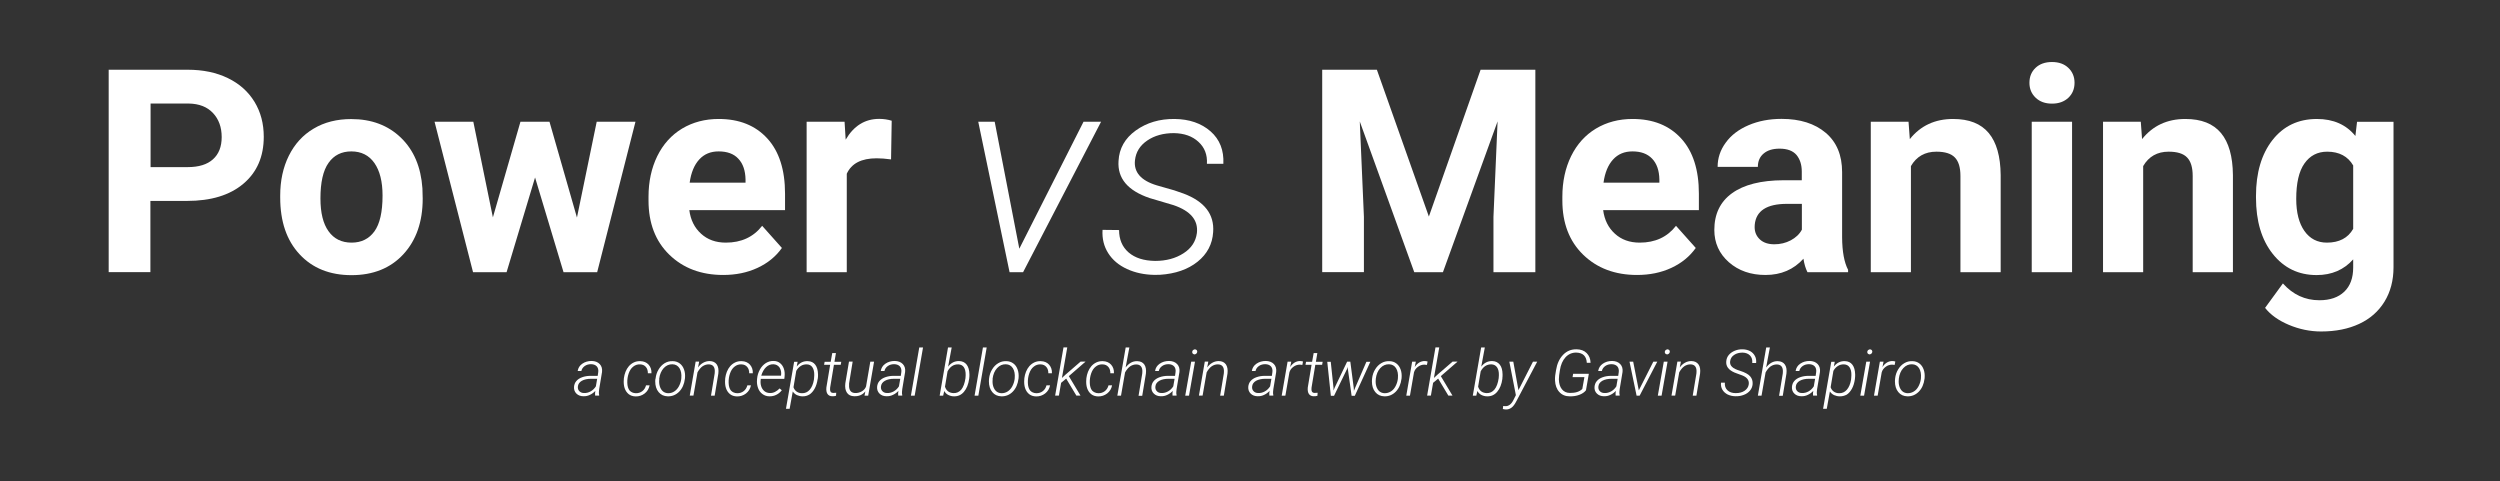 <?xml version="1.0" encoding="utf-8"?>
<!-- Generator: Adobe Illustrator 26.5.2, SVG Export Plug-In . SVG Version: 6.00 Build 0)  -->
<svg version="1.1" id="Layer_1" xmlns="http://www.w3.org/2000/svg" xmlns:xlink="http://www.w3.org/1999/xlink" x="0px" y="0px"
	 viewBox="0 0 272.12 52.4" style="enable-background:new 0 0 272.12 52.4;" xml:space="preserve">
<rect x="0" y="0" width="272.12" height="52.4" fill="#333333" stroke="none"/>
<style type="text/css">
	.st0{fill:#FFFFFF;}
</style>
<g>
	<path class="st0" d="M16.37,21.86v7.76h-4.54V7.59h8.6c1.66,0,3.11,0.3,4.37,0.91c1.26,0.61,2.22,1.47,2.9,2.58
		c0.68,1.12,1.01,2.38,1.01,3.81c0,2.16-0.74,3.86-2.22,5.11c-1.48,1.25-3.52,1.87-6.14,1.87H16.37z M16.37,18.19h4.06
		c1.2,0,2.12-0.28,2.75-0.85c0.63-0.56,0.95-1.37,0.95-2.42c0-1.08-0.32-1.95-0.95-2.62s-1.51-1.01-2.63-1.03h-4.16V18.19z"/>
	<path class="st0" d="M30.5,21.29c0-1.62,0.31-3.07,0.94-4.34c0.63-1.27,1.53-2.26,2.7-2.95c1.17-0.7,2.54-1.04,4.09-1.04
		c2.21,0,4.01,0.68,5.41,2.03c1.4,1.35,2.18,3.19,2.34,5.51l0.03,1.12c0,2.51-0.7,4.53-2.1,6.05c-1.4,1.52-3.29,2.28-5.65,2.28
		s-4.25-0.76-5.65-2.27c-1.41-1.51-2.11-3.57-2.11-6.18V21.29z M34.88,21.6c0,1.56,0.29,2.75,0.88,3.57
		c0.58,0.82,1.42,1.24,2.51,1.24c1.06,0,1.89-0.41,2.48-1.22s0.89-2.11,0.89-3.9c0-1.53-0.3-2.71-0.89-3.55s-1.43-1.26-2.51-1.26
		c-1.07,0-1.9,0.42-2.48,1.25C35.17,18.56,34.88,19.85,34.88,21.6z"/>
	<path class="st0" d="M62.8,23.68l2.15-10.43h4.22L65,29.63h-3.66l-3.1-10.31l-3.1,10.31h-3.65L47.3,13.25h4.22l2.13,10.41l3-10.41
		h3.16L62.8,23.68z"/>
	<path class="st0" d="M78.72,29.93c-2.4,0-4.36-0.74-5.87-2.21c-1.51-1.47-2.26-3.44-2.26-5.89v-0.42c0-1.64,0.32-3.12,0.95-4.41
		c0.64-1.3,1.54-2.3,2.7-3c1.17-0.7,2.5-1.05,3.99-1.05c2.24,0,4,0.71,5.29,2.12c1.29,1.41,1.93,3.42,1.93,6.01v1.79H75.03
		c0.14,1.07,0.57,1.93,1.28,2.57c0.71,0.65,1.61,0.97,2.7,0.97c1.68,0,3-0.61,3.95-1.83l2.15,2.41c-0.66,0.93-1.54,1.65-2.66,2.17
		S80.08,29.93,78.72,29.93z M78.22,16.48c-0.87,0-1.57,0.29-2.11,0.88c-0.54,0.59-0.89,1.43-1.04,2.52h6.08v-0.35
		c-0.02-0.97-0.28-1.73-0.79-2.26C79.87,16.74,79.15,16.48,78.22,16.48z"/>
	<path class="st0" d="M96.99,17.35c-0.6-0.08-1.12-0.12-1.57-0.12c-1.66,0-2.74,0.56-3.25,1.68v10.72h-4.37V13.25h4.13l0.12,1.95
		c0.88-1.5,2.09-2.26,3.65-2.26c0.48,0,0.94,0.07,1.36,0.2L96.99,17.35z"/>
	<path class="st0" d="M110.95,27.07l6.99-13.82h1.91l-8.49,16.38h-1.47l-3.41-16.38h1.79L110.95,27.07z"/>
	<path class="st0" d="M130.28,25.36c0.16-1.39-0.69-2.4-2.54-3.03l-2.6-0.77c-2.39-0.81-3.52-2.15-3.39-4.04
		c0.07-1.36,0.7-2.47,1.88-3.32c1.19-0.85,2.6-1.27,4.23-1.25c1.6,0.02,2.91,0.47,3.91,1.35c1,0.88,1.46,2.06,1.39,3.53h-1.79
		c0.06-0.98-0.25-1.78-0.92-2.39c-0.67-0.62-1.56-0.93-2.67-0.95c-1.15,0-2.12,0.27-2.91,0.81c-0.79,0.54-1.23,1.25-1.33,2.14
		c-0.15,1.3,0.65,2.22,2.39,2.74l1.89,0.54l1.01,0.35c2.28,0.86,3.36,2.26,3.22,4.19c-0.08,1.31-0.65,2.39-1.7,3.23
		c-1.05,0.84-2.41,1.31-4.08,1.42l-0.62,0.01c-1.1-0.02-2.09-0.23-2.98-0.64c-0.89-0.41-1.57-0.98-2.04-1.72
		c-0.47-0.74-0.68-1.58-0.62-2.54l1.8,0.02c0,1.03,0.35,1.84,1.04,2.44c0.7,0.6,1.65,0.9,2.88,0.92c1.21,0,2.24-0.28,3.09-0.83
		C129.67,27.03,130.16,26.29,130.28,25.36z"/>
	<path class="st0" d="M149.87,7.59l5.66,15.98l5.63-15.98h5.96v22.04h-4.56v-6.02l0.45-10.4l-5.95,16.42h-3.12l-5.93-16.41
		l0.45,10.38v6.02h-4.54V7.59H149.87z"/>
	<path class="st0" d="M178.19,29.93c-2.4,0-4.36-0.74-5.87-2.21c-1.51-1.47-2.26-3.44-2.26-5.89v-0.42c0-1.64,0.32-3.12,0.95-4.41
		c0.64-1.3,1.54-2.3,2.7-3c1.17-0.7,2.5-1.05,3.99-1.05c2.24,0,4,0.71,5.29,2.12c1.29,1.41,1.93,3.42,1.93,6.01v1.79H174.5
		c0.14,1.07,0.57,1.93,1.28,2.57c0.71,0.65,1.61,0.97,2.7,0.97c1.69,0,3-0.61,3.95-1.83l2.15,2.41c-0.66,0.93-1.54,1.65-2.66,2.17
		S179.55,29.93,178.19,29.93z M177.69,16.48c-0.87,0-1.57,0.29-2.11,0.88c-0.54,0.59-0.89,1.43-1.04,2.52h6.08v-0.35
		c-0.02-0.97-0.28-1.73-0.79-2.26S178.62,16.48,177.69,16.48z"/>
	<path class="st0" d="M196.74,29.63c-0.2-0.39-0.35-0.88-0.44-1.47c-1.06,1.18-2.44,1.77-4.13,1.77c-1.6,0-2.93-0.46-3.99-1.39
		c-1.05-0.93-1.58-2.1-1.58-3.51c0-1.73,0.64-3.07,1.93-4c1.29-0.93,3.15-1.4,5.58-1.41h2.01v-0.94c0-0.76-0.2-1.36-0.58-1.82
		c-0.39-0.45-1-0.68-1.84-0.68c-0.74,0-1.32,0.18-1.73,0.53c-0.42,0.35-0.63,0.84-0.63,1.45h-4.38c0-0.95,0.29-1.83,0.88-2.63
		c0.58-0.81,1.41-1.44,2.48-1.9c1.07-0.46,2.27-0.69,3.6-0.69c2.02,0,3.62,0.51,4.81,1.52s1.78,2.44,1.78,4.28v7.1
		c0.01,1.55,0.23,2.73,0.65,3.53v0.26H196.74z M193.13,26.59c0.65,0,1.24-0.14,1.79-0.43c0.54-0.29,0.95-0.67,1.21-1.16v-2.81h-1.63
		c-2.19,0-3.36,0.76-3.5,2.27l-0.01,0.26c0,0.54,0.19,0.99,0.58,1.35C191.94,26.41,192.46,26.59,193.13,26.59z"/>
	<path class="st0" d="M207.74,13.25l0.14,1.89c1.17-1.46,2.74-2.19,4.71-2.19c1.74,0,3.03,0.51,3.88,1.53
		c0.85,1.02,1.28,2.54,1.3,4.57v10.58h-4.38V19.16c0-0.93-0.2-1.6-0.61-2.02c-0.4-0.42-1.07-0.63-2.01-0.63
		c-1.23,0-2.16,0.52-2.77,1.57v11.55h-4.37V13.25H207.74z"/>
	<path class="st0" d="M220.9,9.01c0-0.66,0.22-1.2,0.66-1.62c0.44-0.42,1.04-0.64,1.79-0.64c0.75,0,1.34,0.21,1.79,0.64
		c0.44,0.42,0.67,0.96,0.67,1.62c0,0.67-0.23,1.21-0.67,1.63c-0.45,0.42-1.04,0.64-1.78,0.64c-0.74,0-1.33-0.21-1.78-0.64
		S220.9,9.68,220.9,9.01z M225.54,29.63h-4.39V13.25h4.39V29.63z"/>
	<path class="st0" d="M233.02,13.25l0.14,1.89c1.17-1.46,2.74-2.19,4.71-2.19c1.74,0,3.03,0.51,3.88,1.53
		c0.85,1.02,1.28,2.54,1.3,4.57v10.58h-4.38V19.16c0-0.93-0.2-1.6-0.61-2.02c-0.4-0.42-1.07-0.63-2.01-0.63
		c-1.23,0-2.16,0.52-2.77,1.57v11.55h-4.37V13.25H233.02z"/>
	<path class="st0" d="M245.56,21.32c0-2.51,0.6-4.54,1.79-6.07c1.2-1.53,2.81-2.3,4.84-2.3c1.8,0,3.19,0.62,4.19,1.85l0.18-1.54
		h3.97v15.83c0,1.43-0.33,2.68-0.98,3.74c-0.65,1.06-1.57,1.87-2.75,2.42c-1.18,0.55-2.56,0.83-4.15,0.83
		c-1.2,0-2.37-0.24-3.51-0.72s-2-1.1-2.59-1.85l1.94-2.66c1.09,1.22,2.41,1.83,3.97,1.83c1.16,0,2.06-0.31,2.71-0.93
		c0.65-0.62,0.97-1.5,0.97-2.64v-0.88c-1.01,1.14-2.34,1.71-3.98,1.71c-1.97,0-3.56-0.77-4.78-2.31c-1.22-1.54-1.82-3.58-1.82-6.12
		V21.32z M249.94,21.65c0,1.49,0.3,2.65,0.89,3.49c0.59,0.84,1.41,1.27,2.45,1.27c1.33,0,2.29-0.5,2.86-1.5v-6.9
		c-0.58-1-1.53-1.5-2.83-1.5c-1.05,0-1.88,0.43-2.48,1.29C250.23,18.65,249.94,19.94,249.94,21.65z"/>
</g>
<g>
	<path class="st0" d="M64.78,43.07c-0.01-0.09-0.01-0.17-0.01-0.26l0.03-0.26c-0.17,0.18-0.37,0.33-0.59,0.43
		c-0.22,0.11-0.46,0.16-0.71,0.15c-0.31,0-0.57-0.1-0.76-0.29c-0.19-0.19-0.28-0.44-0.26-0.73c0.02-0.24,0.1-0.46,0.25-0.63
		c0.15-0.18,0.36-0.32,0.64-0.42c0.28-0.1,0.58-0.15,0.93-0.15l0.76,0l0.06-0.42c0.03-0.25-0.03-0.46-0.16-0.61
		c-0.14-0.15-0.34-0.23-0.61-0.24c-0.27,0-0.5,0.06-0.7,0.2s-0.32,0.32-0.37,0.54h-0.4c0.05-0.32,0.21-0.59,0.5-0.79
		s0.63-0.3,1.02-0.3c0.38,0.01,0.67,0.12,0.88,0.34c0.21,0.22,0.29,0.51,0.25,0.86l-0.31,1.86l-0.03,0.3
		c-0.01,0.12,0,0.25,0.03,0.37l-0.01,0.04H64.78z M63.57,42.78c0.25,0.01,0.49-0.05,0.72-0.18c0.23-0.13,0.42-0.31,0.57-0.55
		L65,41.23l-0.65,0c-0.42,0-0.75,0.07-1.02,0.22c-0.26,0.15-0.41,0.36-0.43,0.63c-0.02,0.2,0.03,0.37,0.16,0.5
		C63.19,42.71,63.36,42.78,63.57,42.78z"/>
	<path class="st0" d="M69.2,42.8c0.27,0.01,0.51-0.07,0.71-0.22s0.34-0.37,0.41-0.64h0.39c-0.07,0.37-0.25,0.66-0.54,0.89
		c-0.29,0.22-0.62,0.33-0.99,0.32c-0.3-0.01-0.55-0.09-0.75-0.25c-0.2-0.16-0.35-0.38-0.44-0.65c-0.09-0.28-0.12-0.59-0.09-0.94
		l0.01-0.15c0.03-0.24,0.09-0.47,0.18-0.7c0.09-0.23,0.21-0.42,0.36-0.6c0.15-0.17,0.33-0.31,0.54-0.41
		c0.21-0.1,0.44-0.15,0.71-0.14c0.38,0.01,0.68,0.14,0.9,0.38c0.22,0.25,0.33,0.56,0.31,0.94l-0.39,0c0-0.29-0.07-0.52-0.22-0.69
		c-0.15-0.18-0.36-0.27-0.63-0.28c-0.28-0.01-0.53,0.07-0.75,0.25c-0.22,0.17-0.38,0.42-0.49,0.74c-0.11,0.32-0.16,0.65-0.15,1.01
		c0.01,0.37,0.09,0.65,0.25,0.85C68.69,42.68,68.91,42.79,69.2,42.8z"/>
	<path class="st0" d="M71.36,41.19c0.04-0.36,0.15-0.69,0.33-0.98c0.18-0.3,0.4-0.52,0.66-0.68c0.27-0.16,0.55-0.23,0.86-0.22
		c0.31,0,0.57,0.09,0.78,0.25c0.21,0.16,0.37,0.38,0.47,0.67c0.1,0.28,0.13,0.59,0.1,0.93l-0.01,0.07c-0.07,0.58-0.28,1.05-0.62,1.4
		c-0.35,0.35-0.76,0.52-1.24,0.51c-0.42-0.01-0.75-0.16-1-0.46c-0.25-0.3-0.37-0.69-0.37-1.18l0.01-0.19L71.36,41.19z M71.76,41.3
		c-0.03,0.27-0.01,0.52,0.06,0.75c0.07,0.23,0.18,0.41,0.33,0.54c0.15,0.13,0.34,0.2,0.57,0.21c0.25,0,0.47-0.06,0.67-0.19
		s0.37-0.31,0.5-0.55c0.13-0.24,0.22-0.5,0.26-0.79l0.01-0.11c0.04-0.44-0.03-0.8-0.2-1.08c-0.18-0.28-0.43-0.42-0.77-0.43
		c-0.36-0.01-0.68,0.13-0.95,0.42c-0.26,0.29-0.43,0.68-0.49,1.17L71.76,41.3z"/>
	<path class="st0" d="M76.1,39.37L75.98,40c0.16-0.23,0.35-0.4,0.57-0.52c0.22-0.12,0.45-0.18,0.69-0.18
		c0.36,0.01,0.61,0.13,0.78,0.37c0.16,0.24,0.22,0.57,0.17,0.99l-0.4,2.41h-0.4l0.4-2.41c0.01-0.13,0.02-0.25,0.01-0.38
		c-0.04-0.41-0.26-0.61-0.66-0.62c-0.24,0-0.46,0.07-0.67,0.21c-0.21,0.15-0.39,0.37-0.55,0.66l-0.44,2.53h-0.4l0.64-3.7H76.1z"/>
	<path class="st0" d="M80.23,42.8c0.27,0.01,0.51-0.07,0.71-0.22s0.34-0.37,0.41-0.64h0.39c-0.07,0.37-0.25,0.66-0.54,0.89
		c-0.29,0.22-0.62,0.33-0.99,0.32c-0.3-0.01-0.55-0.09-0.75-0.25c-0.2-0.16-0.35-0.38-0.44-0.65c-0.09-0.28-0.12-0.59-0.09-0.94
		l0.01-0.15c0.03-0.24,0.09-0.47,0.18-0.7c0.09-0.23,0.21-0.42,0.36-0.6c0.15-0.17,0.33-0.31,0.54-0.41
		c0.21-0.1,0.44-0.15,0.71-0.14c0.38,0.01,0.68,0.14,0.9,0.38c0.22,0.25,0.33,0.56,0.31,0.94l-0.39,0c0-0.29-0.07-0.52-0.22-0.69
		c-0.15-0.18-0.36-0.27-0.63-0.28c-0.28-0.01-0.53,0.07-0.75,0.25c-0.22,0.17-0.38,0.42-0.49,0.74c-0.11,0.32-0.16,0.65-0.15,1.01
		c0.01,0.37,0.09,0.65,0.25,0.85C79.72,42.68,79.94,42.79,80.23,42.8z"/>
	<path class="st0" d="M83.76,43.14c-0.3,0-0.55-0.09-0.77-0.25c-0.22-0.16-0.38-0.38-0.48-0.66c-0.1-0.28-0.14-0.58-0.11-0.9
		l0.01-0.12c0.03-0.34,0.13-0.67,0.3-0.98c0.17-0.31,0.39-0.54,0.65-0.71c0.26-0.16,0.54-0.24,0.84-0.23c0.28,0,0.51,0.08,0.7,0.23
		c0.19,0.15,0.33,0.35,0.42,0.61c0.09,0.26,0.11,0.55,0.08,0.86l-0.03,0.25h-2.56l-0.01,0.08c-0.03,0.25-0.02,0.49,0.05,0.71
		c0.07,0.23,0.19,0.41,0.35,0.54c0.16,0.13,0.35,0.2,0.58,0.21c0.22,0.01,0.42-0.04,0.59-0.13c0.17-0.09,0.34-0.21,0.49-0.37
		l0.24,0.2c-0.17,0.21-0.36,0.38-0.59,0.49C84.28,43.09,84.03,43.14,83.76,43.14z M84.19,39.65c-0.3-0.01-0.56,0.09-0.8,0.31
		c-0.23,0.22-0.41,0.53-0.53,0.93l2.15,0l0.01-0.05c0.04-0.32-0.02-0.6-0.17-0.84C84.69,39.78,84.47,39.66,84.19,39.65z"/>
	<path class="st0" d="M87.35,43.14c-0.21,0-0.41-0.05-0.6-0.13c-0.19-0.09-0.34-0.22-0.46-0.4l-0.34,1.89h-0.4l0.89-5.12h0.38
		l-0.1,0.52c0.32-0.41,0.72-0.61,1.21-0.59c0.35,0.01,0.62,0.14,0.81,0.39c0.19,0.25,0.29,0.6,0.3,1.06c0,0.14,0,0.28-0.02,0.42
		L89,41.26c-0.06,0.4-0.16,0.74-0.32,1.03c-0.16,0.29-0.35,0.51-0.57,0.65C87.88,43.08,87.63,43.15,87.35,43.14z M88.61,41.16
		l0.02-0.32c0.01-0.36-0.06-0.65-0.2-0.86c-0.14-0.21-0.34-0.31-0.62-0.32c-0.24,0-0.46,0.05-0.65,0.18
		c-0.2,0.12-0.36,0.3-0.49,0.53l-0.3,1.78c0.07,0.21,0.19,0.37,0.35,0.48s0.35,0.17,0.57,0.17c0.33,0.01,0.61-0.11,0.84-0.37
		c0.23-0.26,0.38-0.62,0.46-1.08L88.61,41.16z"/>
	<path class="st0" d="M90.99,38.43l-0.16,0.95h0.74l-0.06,0.33h-0.74l-0.41,2.47l-0.01,0.21c0,0.25,0.11,0.38,0.34,0.38
		c0.07,0,0.18-0.01,0.33-0.02l-0.02,0.33c-0.13,0.04-0.27,0.06-0.41,0.05c-0.24,0-0.41-0.09-0.52-0.25s-0.15-0.4-0.12-0.71
		l0.41-2.46H89.7l0.06-0.33h0.66l0.17-0.95H90.99z"/>
	<path class="st0" d="M94.19,42.6c-0.29,0.37-0.7,0.55-1.22,0.53c-0.35-0.01-0.61-0.13-0.78-0.38c-0.17-0.25-0.23-0.59-0.18-1.02
		l0.4-2.37h0.4l-0.39,2.38c-0.01,0.12-0.01,0.25,0,0.37c0.02,0.21,0.08,0.37,0.19,0.49c0.11,0.11,0.26,0.17,0.45,0.18
		c0.27,0.01,0.53-0.05,0.76-0.19s0.38-0.32,0.45-0.54l0.46-2.68h0.41l-0.64,3.7h-0.4L94.19,42.6z"/>
	<path class="st0" d="M97.77,43.07c-0.01-0.09-0.01-0.17-0.01-0.26l0.03-0.26c-0.17,0.18-0.37,0.33-0.59,0.43
		c-0.22,0.11-0.46,0.16-0.71,0.15c-0.31,0-0.57-0.1-0.76-0.29c-0.19-0.19-0.28-0.44-0.26-0.73c0.02-0.24,0.1-0.46,0.25-0.63
		c0.15-0.18,0.36-0.32,0.64-0.42c0.28-0.1,0.58-0.15,0.93-0.15l0.76,0l0.06-0.42c0.03-0.25-0.03-0.46-0.16-0.61
		c-0.14-0.15-0.34-0.23-0.61-0.24c-0.27,0-0.5,0.06-0.7,0.2s-0.32,0.32-0.37,0.54h-0.4c0.05-0.32,0.21-0.59,0.5-0.79
		s0.63-0.3,1.02-0.3c0.38,0.01,0.67,0.12,0.88,0.34c0.21,0.22,0.29,0.51,0.25,0.86l-0.31,1.86l-0.03,0.3
		c-0.01,0.12,0,0.25,0.03,0.37l-0.01,0.04H97.77z M96.56,42.78c0.25,0.01,0.49-0.05,0.72-0.18c0.23-0.13,0.42-0.31,0.57-0.55
		l0.14-0.82l-0.65,0c-0.42,0-0.75,0.07-1.02,0.22c-0.26,0.15-0.41,0.36-0.43,0.63c-0.02,0.2,0.03,0.37,0.16,0.5
		C96.17,42.71,96.34,42.78,96.56,42.78z"/>
	<path class="st0" d="M99.56,43.07h-0.41l0.91-5.25h0.41L99.56,43.07z"/>
	<path class="st0" d="M105.49,41.24c-0.08,0.59-0.27,1.06-0.56,1.4c-0.29,0.35-0.66,0.51-1.09,0.5c-0.24,0-0.45-0.06-0.64-0.16
		s-0.32-0.24-0.42-0.42l-0.12,0.51h-0.38l0.91-5.25h0.4l-0.39,2.09c0.32-0.42,0.72-0.62,1.2-0.61c0.35,0.01,0.63,0.14,0.82,0.39
		s0.29,0.6,0.3,1.05c0,0.15,0,0.29-0.02,0.42L105.49,41.24z M105.09,41.16l0.02-0.32c0.01-0.37-0.06-0.66-0.19-0.86
		s-0.34-0.31-0.61-0.32c-0.5-0.01-0.89,0.24-1.17,0.76l-0.28,1.67c0.07,0.22,0.18,0.39,0.34,0.51c0.16,0.12,0.36,0.18,0.59,0.19
		c0.34,0.01,0.62-0.12,0.85-0.39C104.86,42.12,105.01,41.71,105.09,41.16z"/>
	<path class="st0" d="M106.49,43.07h-0.41l0.91-5.25h0.41L106.49,43.07z"/>
	<path class="st0" d="M107.66,41.19c0.04-0.36,0.15-0.69,0.33-0.98c0.18-0.3,0.4-0.52,0.67-0.68c0.27-0.16,0.55-0.23,0.86-0.22
		c0.3,0,0.57,0.09,0.78,0.25c0.22,0.16,0.37,0.38,0.47,0.67c0.1,0.28,0.13,0.59,0.1,0.93l-0.01,0.07c-0.07,0.58-0.28,1.05-0.62,1.4
		c-0.34,0.35-0.76,0.52-1.24,0.51c-0.41-0.01-0.75-0.16-0.99-0.46c-0.25-0.3-0.37-0.69-0.37-1.18l0.01-0.19L107.66,41.19z
		 M108.05,41.3c-0.03,0.27-0.01,0.52,0.06,0.75c0.07,0.23,0.18,0.41,0.33,0.54c0.15,0.13,0.34,0.2,0.57,0.21
		c0.25,0,0.47-0.06,0.67-0.19c0.2-0.13,0.37-0.31,0.5-0.55c0.13-0.24,0.22-0.5,0.26-0.79l0.01-0.11c0.04-0.44-0.03-0.8-0.2-1.08
		c-0.18-0.28-0.43-0.42-0.77-0.43c-0.37-0.01-0.68,0.13-0.95,0.42c-0.27,0.29-0.43,0.68-0.49,1.17L108.05,41.3z"/>
	<path class="st0" d="M112.79,42.8c0.27,0.01,0.51-0.07,0.71-0.22c0.21-0.16,0.34-0.37,0.41-0.64h0.39
		c-0.07,0.37-0.25,0.66-0.54,0.89c-0.29,0.22-0.62,0.33-0.99,0.32c-0.3-0.01-0.55-0.09-0.75-0.25c-0.2-0.16-0.35-0.38-0.44-0.65
		c-0.09-0.28-0.12-0.59-0.09-0.94l0.01-0.15c0.03-0.24,0.09-0.47,0.18-0.7s0.21-0.42,0.36-0.6c0.15-0.17,0.33-0.31,0.54-0.41
		c0.21-0.1,0.44-0.15,0.71-0.14c0.38,0.01,0.68,0.14,0.9,0.38c0.22,0.25,0.33,0.56,0.31,0.94l-0.39,0c0-0.29-0.07-0.52-0.22-0.69
		c-0.15-0.18-0.36-0.27-0.62-0.28c-0.28-0.01-0.53,0.07-0.75,0.25c-0.22,0.17-0.38,0.42-0.49,0.74c-0.11,0.32-0.16,0.65-0.15,1.01
		c0.01,0.37,0.09,0.65,0.25,0.85C112.28,42.68,112.51,42.79,112.79,42.8z"/>
	<path class="st0" d="M116.05,41.21l-0.55,0.46l-0.24,1.39h-0.41l0.91-5.25h0.41l-0.58,3.33l0.42-0.39l1.61-1.39h0.54l-1.82,1.58
		l1.27,2.12h-0.45L116.05,41.21z"/>
	<path class="st0" d="M119.54,42.8c0.27,0.01,0.51-0.07,0.71-0.22s0.34-0.37,0.41-0.64h0.39c-0.07,0.37-0.25,0.66-0.54,0.89
		c-0.29,0.22-0.62,0.33-0.99,0.32c-0.3-0.01-0.55-0.09-0.75-0.25c-0.2-0.16-0.35-0.38-0.44-0.65c-0.09-0.28-0.12-0.59-0.09-0.94
		l0.01-0.15c0.03-0.24,0.09-0.47,0.18-0.7c0.09-0.23,0.21-0.42,0.36-0.6c0.15-0.17,0.33-0.31,0.54-0.41
		c0.21-0.1,0.44-0.15,0.71-0.14c0.38,0.01,0.68,0.14,0.9,0.38c0.22,0.25,0.33,0.56,0.31,0.94l-0.39,0c0-0.29-0.07-0.52-0.22-0.69
		c-0.15-0.18-0.36-0.27-0.63-0.28c-0.28-0.01-0.53,0.07-0.75,0.25c-0.22,0.17-0.38,0.42-0.49,0.74c-0.11,0.32-0.16,0.65-0.15,1.01
		c0.01,0.37,0.09,0.65,0.25,0.85C119.04,42.68,119.26,42.79,119.54,42.8z"/>
	<path class="st0" d="M122.52,40c0.36-0.47,0.77-0.7,1.26-0.69c0.36,0.01,0.61,0.13,0.78,0.37c0.16,0.24,0.22,0.57,0.17,0.99
		l-0.4,2.41h-0.4l0.4-2.41c0.01-0.13,0.02-0.25,0.01-0.38c-0.04-0.41-0.26-0.61-0.66-0.62c-0.24,0-0.46,0.07-0.67,0.21
		c-0.21,0.15-0.39,0.37-0.55,0.66l-0.44,2.53h-0.4l0.91-5.25h0.4L122.52,40z"/>
	<path class="st0" d="M127.63,43.07c-0.01-0.09-0.01-0.17-0.01-0.26l0.03-0.26c-0.17,0.18-0.37,0.33-0.59,0.43
		c-0.22,0.11-0.46,0.16-0.71,0.15c-0.31,0-0.57-0.1-0.76-0.29c-0.2-0.19-0.28-0.44-0.26-0.73c0.02-0.24,0.1-0.46,0.25-0.63
		c0.15-0.18,0.36-0.32,0.64-0.42c0.28-0.1,0.58-0.15,0.93-0.15l0.75,0l0.06-0.42c0.03-0.25-0.03-0.46-0.16-0.61
		c-0.14-0.15-0.34-0.23-0.6-0.24c-0.27,0-0.5,0.06-0.7,0.2c-0.2,0.14-0.32,0.32-0.37,0.54h-0.4c0.04-0.32,0.21-0.59,0.5-0.79
		s0.63-0.3,1.02-0.3c0.38,0.01,0.67,0.12,0.88,0.34c0.21,0.22,0.29,0.51,0.25,0.86l-0.31,1.86l-0.03,0.3
		c-0.01,0.12,0,0.25,0.03,0.37l-0.01,0.04H127.63z M126.42,42.78c0.25,0.01,0.49-0.05,0.72-0.18c0.23-0.13,0.42-0.31,0.57-0.55
		l0.14-0.82l-0.65,0c-0.41,0-0.75,0.07-1.01,0.22c-0.26,0.15-0.41,0.36-0.43,0.63c-0.02,0.2,0.03,0.37,0.16,0.5
		C126.03,42.71,126.21,42.78,126.42,42.78z"/>
	<path class="st0" d="M129.42,43.07h-0.41l0.65-3.7h0.41L129.42,43.07z M129.77,38.3c0.01-0.15,0.11-0.24,0.29-0.28
		c0.09,0.02,0.15,0.04,0.19,0.08c0.04,0.04,0.06,0.1,0.07,0.2c-0.02,0.09-0.06,0.15-0.1,0.19c-0.04,0.04-0.11,0.07-0.19,0.09
		C129.85,38.55,129.76,38.46,129.77,38.3z"/>
	<path class="st0" d="M131.52,39.37L131.4,40c0.16-0.23,0.35-0.4,0.57-0.52c0.21-0.12,0.45-0.18,0.69-0.18
		c0.36,0.01,0.61,0.13,0.78,0.37c0.16,0.24,0.22,0.57,0.17,0.99l-0.4,2.41h-0.4l0.4-2.41c0.01-0.13,0.02-0.25,0.01-0.38
		c-0.04-0.41-0.26-0.61-0.66-0.62c-0.24,0-0.46,0.07-0.67,0.21c-0.21,0.15-0.39,0.37-0.55,0.66l-0.44,2.53h-0.4l0.64-3.7H131.52z"/>
	<path class="st0" d="M138.17,43.07c-0.01-0.09-0.01-0.17-0.01-0.26l0.03-0.26c-0.17,0.18-0.37,0.33-0.59,0.43
		c-0.22,0.11-0.46,0.16-0.71,0.15c-0.31,0-0.57-0.1-0.76-0.29c-0.19-0.19-0.28-0.44-0.26-0.73c0.02-0.24,0.1-0.46,0.25-0.63
		c0.15-0.18,0.36-0.32,0.64-0.42c0.28-0.1,0.58-0.15,0.93-0.15l0.75,0l0.06-0.42c0.03-0.25-0.03-0.46-0.16-0.61
		c-0.14-0.15-0.34-0.23-0.61-0.24c-0.27,0-0.5,0.06-0.7,0.2c-0.2,0.14-0.32,0.32-0.37,0.54h-0.4c0.05-0.32,0.21-0.59,0.5-0.79
		c0.29-0.2,0.63-0.3,1.02-0.3c0.38,0.01,0.67,0.12,0.88,0.34c0.21,0.22,0.29,0.51,0.25,0.86l-0.31,1.86l-0.03,0.3
		c-0.01,0.12,0,0.25,0.03,0.37l-0.01,0.04H138.17z M136.96,42.78c0.25,0.01,0.49-0.05,0.72-0.18c0.23-0.13,0.42-0.31,0.57-0.55
		l0.14-0.82l-0.65,0c-0.41,0-0.75,0.07-1.02,0.22c-0.26,0.15-0.41,0.36-0.43,0.63c-0.02,0.2,0.03,0.37,0.16,0.5
		C136.57,42.71,136.74,42.78,136.96,42.78z"/>
	<path class="st0" d="M141.76,39.72c-0.09-0.02-0.18-0.03-0.27-0.03c-0.26,0-0.5,0.08-0.71,0.24c-0.22,0.16-0.36,0.36-0.43,0.6
		l-0.44,2.54h-0.4l0.64-3.7h0.4l-0.12,0.59c0.13-0.22,0.3-0.38,0.49-0.5c0.19-0.11,0.4-0.17,0.63-0.16c0.08,0,0.17,0.02,0.28,0.05
		L141.76,39.72z"/>
	<path class="st0" d="M143.39,38.43l-0.16,0.95h0.74l-0.06,0.33h-0.74l-0.41,2.47l-0.01,0.21c0,0.25,0.11,0.38,0.34,0.38
		c0.07,0,0.18-0.01,0.33-0.02l-0.02,0.33c-0.13,0.04-0.27,0.06-0.41,0.05c-0.24,0-0.41-0.09-0.52-0.25s-0.15-0.4-0.12-0.71
		l0.41-2.46h-0.66l0.06-0.33h0.66l0.17-0.95H143.39z"/>
	<path class="st0" d="M145.15,42.22v0.29l0.13-0.32l1.35-2.82h0.35l0.37,2.83l0.02,0.35l0.14-0.35l1.22-2.82h0.43l-1.69,3.7h-0.35
		l-0.41-2.93l0-0.21l-0.08,0.21l-1.42,2.93h-0.35l-0.39-3.7l0.38,0L145.15,42.22z"/>
	<path class="st0" d="M149.35,41.19c0.04-0.36,0.15-0.69,0.33-0.98c0.18-0.3,0.4-0.52,0.67-0.68c0.27-0.16,0.55-0.23,0.86-0.22
		c0.31,0,0.57,0.09,0.78,0.25c0.21,0.16,0.37,0.38,0.47,0.67c0.1,0.28,0.13,0.59,0.1,0.93l-0.01,0.07c-0.07,0.58-0.28,1.05-0.62,1.4
		c-0.35,0.35-0.76,0.52-1.24,0.51c-0.41-0.01-0.75-0.16-0.99-0.46c-0.25-0.3-0.37-0.69-0.37-1.18l0.01-0.19L149.35,41.19z
		 M149.75,41.3c-0.03,0.27-0.01,0.52,0.06,0.75c0.07,0.23,0.18,0.41,0.33,0.54s0.34,0.2,0.57,0.21c0.25,0,0.47-0.06,0.68-0.19
		s0.37-0.31,0.5-0.55c0.13-0.24,0.22-0.5,0.26-0.79l0.01-0.11c0.04-0.44-0.03-0.8-0.2-1.08c-0.18-0.28-0.43-0.42-0.77-0.43
		c-0.36-0.01-0.68,0.13-0.95,0.42c-0.27,0.29-0.43,0.68-0.49,1.17L149.75,41.3z"/>
	<path class="st0" d="M155.32,39.72c-0.09-0.02-0.18-0.03-0.27-0.03c-0.26,0-0.5,0.08-0.71,0.24c-0.22,0.16-0.36,0.36-0.43,0.6
		l-0.44,2.54h-0.4l0.64-3.7h0.4l-0.12,0.59c0.13-0.22,0.3-0.38,0.49-0.5c0.19-0.11,0.4-0.17,0.63-0.16c0.08,0,0.17,0.02,0.28,0.05
		L155.32,39.72z"/>
	<path class="st0" d="M156.54,41.21l-0.55,0.46l-0.24,1.39h-0.41l0.91-5.25h0.41l-0.58,3.33l0.42-0.39l1.61-1.39h0.54l-1.82,1.58
		l1.27,2.12h-0.45L156.54,41.21z"/>
	<path class="st0" d="M163.53,41.24c-0.08,0.59-0.27,1.06-0.56,1.4c-0.29,0.35-0.66,0.51-1.1,0.5c-0.24,0-0.45-0.06-0.64-0.16
		s-0.32-0.24-0.42-0.42l-0.12,0.51h-0.38l0.91-5.25h0.4l-0.39,2.09c0.32-0.42,0.72-0.62,1.2-0.61c0.35,0.01,0.62,0.14,0.82,0.39
		s0.29,0.6,0.3,1.05c0,0.15,0,0.29-0.02,0.42L163.53,41.24z M163.13,41.16l0.02-0.32c0.01-0.37-0.06-0.66-0.2-0.86
		s-0.34-0.31-0.61-0.32c-0.5-0.01-0.89,0.24-1.17,0.76l-0.28,1.67c0.07,0.22,0.18,0.39,0.34,0.51c0.16,0.12,0.36,0.18,0.59,0.19
		c0.34,0.01,0.62-0.12,0.85-0.39C162.9,42.12,163.05,41.71,163.13,41.16z"/>
	<path class="st0" d="M165.28,42.47l1.58-3.1h0.46l-2.26,4.29c-0.17,0.33-0.34,0.57-0.53,0.71c-0.19,0.14-0.39,0.21-0.62,0.2
		c-0.09,0-0.2-0.02-0.33-0.05l0.04-0.33l0.21,0.02c0.38,0.02,0.68-0.21,0.91-0.68l0.26-0.52l-0.71-3.64h0.43L165.28,42.47z"/>
	<path class="st0" d="M172.63,42.48c-0.17,0.22-0.41,0.38-0.73,0.5s-0.67,0.17-1.05,0.16c-0.46,0-0.84-0.16-1.12-0.47
		c-0.29-0.31-0.44-0.73-0.47-1.25c-0.01-0.19,0-0.37,0.02-0.55l0.09-0.57c0.11-0.7,0.36-1.25,0.76-1.67
		c0.4-0.42,0.89-0.62,1.48-0.61c0.46,0.01,0.82,0.14,1.09,0.41s0.42,0.62,0.43,1.06h-0.41c-0.02-0.35-0.12-0.62-0.31-0.81
		c-0.19-0.19-0.47-0.29-0.82-0.3c-0.46-0.01-0.86,0.16-1.18,0.5c-0.32,0.35-0.53,0.82-0.62,1.43l-0.08,0.53
		c-0.02,0.15-0.03,0.3-0.03,0.46c0.01,0.45,0.12,0.81,0.33,1.07s0.5,0.4,0.87,0.4c0.59,0.01,1.04-0.13,1.35-0.43l0.23-1.29h-1.29
		l0.06-0.36h1.71L172.63,42.48z"/>
	<path class="st0" d="M175.86,43.07c-0.01-0.09-0.01-0.17-0.01-0.26l0.03-0.26c-0.17,0.18-0.37,0.33-0.59,0.43
		c-0.22,0.11-0.46,0.16-0.71,0.15c-0.31,0-0.57-0.1-0.76-0.29c-0.2-0.19-0.28-0.44-0.26-0.73c0.02-0.24,0.1-0.46,0.25-0.63
		c0.15-0.18,0.36-0.32,0.64-0.42c0.28-0.1,0.58-0.15,0.93-0.15l0.76,0l0.06-0.42c0.03-0.25-0.03-0.46-0.16-0.61
		c-0.14-0.15-0.34-0.23-0.61-0.24c-0.27,0-0.5,0.06-0.7,0.2s-0.32,0.32-0.37,0.54h-0.4c0.05-0.32,0.21-0.59,0.5-0.79
		s0.63-0.3,1.02-0.3c0.38,0.01,0.67,0.12,0.88,0.34c0.21,0.22,0.29,0.51,0.25,0.86l-0.31,1.86l-0.03,0.3
		c-0.01,0.12,0,0.25,0.03,0.37l-0.01,0.04H175.86z M174.65,42.78c0.25,0.01,0.49-0.05,0.72-0.18c0.23-0.13,0.42-0.31,0.57-0.55
		l0.14-0.82l-0.65,0c-0.42,0-0.75,0.07-1.02,0.22c-0.26,0.15-0.41,0.36-0.43,0.63c-0.02,0.2,0.03,0.37,0.16,0.5
		C174.26,42.71,174.43,42.78,174.65,42.78z"/>
	<path class="st0" d="M178.38,42.49l1.58-3.12h0.43l-1.92,3.7h-0.33l-0.77-3.7h0.4L178.38,42.49z"/>
	<path class="st0" d="M180.86,43.07h-0.41l0.65-3.7h0.41L180.86,43.07z M181.21,38.3c0.01-0.15,0.11-0.24,0.29-0.28
		c0.09,0.02,0.15,0.04,0.19,0.08c0.04,0.04,0.06,0.1,0.07,0.2c-0.02,0.09-0.06,0.15-0.1,0.19c-0.04,0.04-0.11,0.07-0.19,0.09
		C181.29,38.55,181.2,38.46,181.21,38.3z"/>
	<path class="st0" d="M182.96,39.37L182.84,40c0.16-0.23,0.35-0.4,0.57-0.52c0.21-0.12,0.45-0.18,0.69-0.18
		c0.36,0.01,0.61,0.13,0.78,0.37s0.22,0.57,0.17,0.99l-0.4,2.41h-0.4l0.4-2.41c0.01-0.13,0.02-0.25,0.01-0.38
		c-0.04-0.41-0.26-0.61-0.66-0.62c-0.24,0-0.46,0.07-0.67,0.21c-0.21,0.15-0.39,0.37-0.55,0.66l-0.44,2.53h-0.4l0.64-3.7H182.96z"/>
	<path class="st0" d="M190.35,41.82c0.05-0.43-0.18-0.74-0.69-0.95l-0.65-0.24l-0.21-0.08c-0.65-0.28-0.95-0.68-0.9-1.22
		c0.02-0.26,0.11-0.5,0.28-0.7c0.17-0.2,0.39-0.35,0.66-0.46s0.56-0.16,0.87-0.15c0.29,0.01,0.56,0.08,0.79,0.2
		c0.23,0.13,0.4,0.3,0.52,0.53c0.12,0.22,0.16,0.48,0.13,0.76h-0.42c0.03-0.34-0.05-0.61-0.24-0.81c-0.19-0.2-0.46-0.31-0.81-0.32
		c-0.36,0-0.67,0.08-0.92,0.25c-0.26,0.17-0.4,0.4-0.44,0.7c-0.03,0.24,0.04,0.44,0.21,0.6c0.17,0.17,0.46,0.31,0.87,0.43
		c0.53,0.17,0.9,0.37,1.1,0.6c0.21,0.24,0.29,0.52,0.27,0.85c-0.02,0.27-0.12,0.51-0.29,0.71c-0.17,0.2-0.39,0.36-0.67,0.46
		c-0.28,0.11-0.58,0.16-0.9,0.15c-0.32,0-0.6-0.07-0.86-0.19c-0.25-0.13-0.44-0.3-0.57-0.52c-0.13-0.22-0.18-0.48-0.15-0.77h0.42
		c-0.03,0.35,0.06,0.62,0.28,0.83c0.22,0.21,0.52,0.31,0.9,0.31c0.38,0,0.71-0.08,0.97-0.26S190.31,42.12,190.35,41.82z"/>
	<path class="st0" d="M192.24,40c0.36-0.47,0.78-0.7,1.26-0.69c0.36,0.01,0.61,0.13,0.78,0.37s0.22,0.57,0.17,0.99l-0.4,2.41h-0.4
		l0.4-2.41c0.01-0.13,0.02-0.25,0.01-0.38c-0.04-0.41-0.26-0.61-0.66-0.62c-0.24,0-0.46,0.07-0.67,0.21
		c-0.21,0.15-0.39,0.37-0.55,0.66l-0.44,2.53h-0.4l0.91-5.25h0.4L192.24,40z"/>
	<path class="st0" d="M197.35,43.07c-0.01-0.09-0.01-0.17-0.01-0.26l0.03-0.26c-0.17,0.18-0.37,0.33-0.59,0.43
		c-0.22,0.11-0.46,0.16-0.71,0.15c-0.31,0-0.57-0.1-0.76-0.29c-0.2-0.19-0.28-0.44-0.26-0.73c0.02-0.24,0.1-0.46,0.25-0.63
		c0.15-0.18,0.36-0.32,0.64-0.42c0.28-0.1,0.58-0.15,0.93-0.15l0.76,0l0.06-0.42c0.03-0.25-0.03-0.46-0.16-0.61
		c-0.14-0.15-0.34-0.23-0.61-0.24c-0.27,0-0.5,0.06-0.7,0.2s-0.32,0.32-0.37,0.54h-0.4c0.05-0.32,0.21-0.59,0.5-0.79
		s0.63-0.3,1.02-0.3c0.38,0.01,0.67,0.12,0.88,0.34c0.21,0.22,0.29,0.51,0.25,0.86l-0.31,1.86l-0.03,0.3
		c-0.01,0.12,0,0.25,0.03,0.37l-0.01,0.04H197.35z M196.14,42.78c0.25,0.01,0.49-0.05,0.72-0.18c0.23-0.13,0.42-0.31,0.57-0.55
		l0.14-0.82l-0.65,0c-0.42,0-0.75,0.07-1.02,0.22c-0.26,0.15-0.41,0.36-0.43,0.63c-0.02,0.2,0.03,0.37,0.16,0.5
		C195.75,42.71,195.93,42.78,196.14,42.78z"/>
	<path class="st0" d="M200.24,43.14c-0.21,0-0.41-0.05-0.6-0.13c-0.19-0.09-0.34-0.22-0.46-0.4l-0.34,1.89h-0.4l0.89-5.12h0.38
		l-0.1,0.52c0.32-0.41,0.72-0.61,1.21-0.59c0.35,0.01,0.62,0.14,0.81,0.39c0.19,0.25,0.29,0.6,0.3,1.06c0,0.14,0,0.28-0.02,0.42
		l-0.01,0.1c-0.06,0.4-0.16,0.74-0.32,1.03c-0.16,0.29-0.35,0.51-0.57,0.65C200.77,43.08,200.52,43.15,200.24,43.14z M201.5,41.16
		l0.02-0.32c0.01-0.36-0.06-0.65-0.2-0.86c-0.14-0.21-0.35-0.31-0.62-0.32c-0.24,0-0.46,0.05-0.65,0.18
		c-0.2,0.12-0.36,0.3-0.49,0.53l-0.3,1.78c0.07,0.21,0.19,0.37,0.35,0.48s0.35,0.17,0.57,0.17c0.33,0.01,0.61-0.11,0.84-0.37
		c0.23-0.26,0.38-0.62,0.46-1.08L201.5,41.16z"/>
	<path class="st0" d="M202.9,43.07h-0.41l0.65-3.7h0.41L202.9,43.07z M203.25,38.3c0.01-0.15,0.11-0.24,0.29-0.28
		c0.09,0.02,0.15,0.04,0.19,0.08c0.04,0.04,0.06,0.1,0.07,0.2c-0.02,0.09-0.06,0.15-0.1,0.19c-0.04,0.04-0.11,0.07-0.19,0.09
		C203.33,38.55,203.24,38.46,203.25,38.3z"/>
	<path class="st0" d="M206.23,39.72c-0.09-0.02-0.18-0.03-0.27-0.03c-0.26,0-0.5,0.08-0.71,0.24c-0.22,0.16-0.36,0.36-0.43,0.6
		l-0.44,2.54h-0.4l0.64-3.7h0.4l-0.12,0.59c0.13-0.22,0.3-0.38,0.49-0.5c0.19-0.11,0.4-0.17,0.63-0.16c0.08,0,0.17,0.02,0.28,0.05
		L206.23,39.72z"/>
	<path class="st0" d="M206.28,41.19c0.04-0.36,0.15-0.69,0.33-0.98c0.18-0.3,0.4-0.52,0.67-0.68c0.27-0.16,0.55-0.23,0.86-0.22
		c0.31,0,0.57,0.09,0.78,0.25c0.21,0.16,0.37,0.38,0.47,0.67c0.1,0.28,0.13,0.59,0.1,0.93l-0.01,0.07c-0.07,0.58-0.28,1.05-0.62,1.4
		c-0.35,0.35-0.76,0.52-1.24,0.51c-0.41-0.01-0.75-0.16-0.99-0.46c-0.25-0.3-0.37-0.69-0.37-1.18l0.01-0.19L206.28,41.19z
		 M206.68,41.3c-0.03,0.27-0.01,0.52,0.06,0.75c0.07,0.23,0.18,0.41,0.33,0.54s0.34,0.2,0.57,0.21c0.25,0,0.47-0.06,0.68-0.19
		s0.37-0.31,0.5-0.55c0.13-0.24,0.22-0.5,0.26-0.79l0.01-0.11c0.04-0.44-0.03-0.8-0.2-1.08c-0.18-0.28-0.43-0.42-0.77-0.43
		c-0.36-0.01-0.68,0.13-0.95,0.42c-0.27,0.29-0.43,0.68-0.49,1.17L206.68,41.3z"/>
</g>
</svg>
